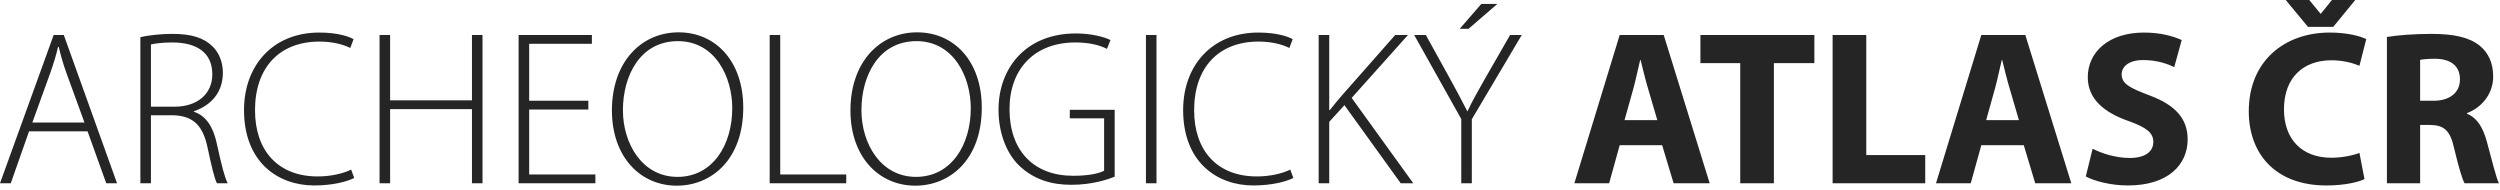 <svg height="19" viewBox="0 0 250 19" width="250" xmlns="http://www.w3.org/2000/svg"><path d="m8.756 13.134h-5.852l-1.826 5.192h-1.078l5.368-14.828h1.012l5.324 14.828h-1.078zm-5.522-.88h5.214l-1.804-4.95c-.374-1.034-.572-1.782-.77-2.618h-.066c-.198.858-.44 1.628-.77 2.574zm10.804 6.072v-14.608c.924-.22 2.178-.33 3.212-.33 1.936 0 3.168.418 4.004 1.254.638.594 1.034 1.584 1.034 2.618 0 2.002-1.188 3.278-2.904 3.872v.044c1.188.374 1.936 1.496 2.288 3.146.506 2.31.792 3.41 1.1 4.004h-1.078c-.242-.44-.55-1.738-.946-3.608-.462-2.134-1.386-3.102-3.344-3.19h-2.31v6.798zm1.056-13.882v6.226h2.354c2.288 0 3.784-1.276 3.784-3.234 0-2.266-1.672-3.19-4.004-3.19-1.012 0-1.76.11-2.134.198zm20.022 12.518.308.836c-.748.374-2.178.748-4.004.748-3.586 0-7.018-2.288-7.018-7.546 0-4.4 2.838-7.744 7.524-7.744 1.892 0 2.992.418 3.432.66l-.33.88c-.748-.374-1.826-.638-3.08-.638-4.004 0-6.446 2.596-6.446 6.864 0 4.026 2.288 6.622 6.27 6.622 1.254 0 2.486-.264 3.344-.682zm2.84-13.464h1.056v6.534h8.184v-6.534h1.056v14.828h-1.056v-7.414h-8.184v7.414h-1.056zm20.88 6.578v.88h-5.918v6.49h6.622v.88h-7.678v-14.828h7.326v.88h-6.27v5.698zm9.022-6.842c3.74 0 6.468 2.926 6.468 7.524 0 5.236-3.212 7.81-6.644 7.81-3.652 0-6.49-2.882-6.49-7.524 0-4.862 2.948-7.81 6.666-7.81zm-.066.88c-3.762 0-5.5 3.432-5.5 6.908 0 3.344 1.936 6.666 5.456 6.666s5.478-3.19 5.478-6.864c0-3.146-1.716-6.71-5.434-6.71zm9.176 14.212v-14.828h1.056v13.948h6.6v.88zm14.742-15.092c3.74 0 6.468 2.926 6.468 7.524 0 5.236-3.212 7.81-6.644 7.81-3.652 0-6.49-2.882-6.49-7.524 0-4.862 2.948-7.81 6.666-7.81zm-.066.88c-3.762 0-5.5 3.432-5.5 6.908 0 3.344 1.936 6.666 5.456 6.666s5.478-3.19 5.478-6.864c0-3.146-1.716-6.71-5.434-6.71zm19.824 6.864v6.688c-.748.308-2.31.814-4.334.814-1.958 0-3.74-.506-5.236-1.936-1.232-1.21-2.046-3.212-2.046-5.588 0-4.114 2.706-7.612 7.744-7.612 1.584 0 2.882.374 3.454.66l-.352.88c-.77-.374-1.738-.638-3.168-.638-4.07 0-6.578 2.64-6.578 6.666 0 4.18 2.442 6.666 6.358 6.666 1.562 0 2.552-.22 3.102-.506v-5.236h-3.432v-.858zm3.126-7.48h1.056v14.828h-1.056zm14.434 13.464.308.836c-.748.374-2.178.748-4.004.748-3.586 0-7.018-2.288-7.018-7.546 0-4.4 2.838-7.744 7.524-7.744 1.892 0 2.992.418 3.432.66l-.33.88c-.748-.374-1.826-.638-3.08-.638-4.004 0-6.446 2.596-6.446 6.864 0 4.026 2.288 6.622 6.27 6.622 1.254 0 2.486-.264 3.344-.682zm2.84 1.364v-14.828h1.056v7.502h.066c.44-.572.88-1.078 1.276-1.54l5.258-5.962h1.276l-5.632 6.292 6.16 8.536h-1.254l-5.632-7.81-1.518 1.672v6.138zm15.314 0h-1.056v-6.424l-4.708-8.404h1.166l2.442 4.422c.638 1.166 1.166 2.134 1.694 3.19h.044c.44-.99 1.056-2.024 1.716-3.212l2.53-4.4h1.166l-4.994 8.426zm.946-17.93h1.606l-2.882 2.486h-.88zm18.088 14.124h-4.246l-1.056 3.806h-3.476l4.532-14.828h4.4l4.598 14.828h-3.608zm-3.762-2.508h3.278l-.924-3.146c-.264-.88-.528-1.98-.748-2.86h-.044c-.22.88-.44 2.002-.682 2.86zm11.57 6.314v-12.012h-3.982v-2.816h11.396v2.816h-4.048v12.012zm9.238 0v-14.828h3.366v12.012h5.896v2.816zm19.116-3.806h-4.246l-1.056 3.806h-3.476l4.532-14.828h4.4l4.598 14.828h-3.608zm-3.762-2.508h3.278l-.924-3.146c-.264-.88-.528-1.98-.748-2.86h-.044c-.22.88-.44 2.002-.682 2.86zm9.964 5.632.682-2.772c.902.462 2.288.924 3.718.924 1.54 0 2.354-.638 2.354-1.606 0-.924-.704-1.452-2.486-2.09-2.464-.858-4.07-2.222-4.07-4.378 0-2.53 2.112-4.466 5.61-4.466 1.672 0 2.904.352 3.784.748l-.748 2.706c-.594-.286-1.65-.704-3.102-.704s-2.156.66-2.156 1.43c0 .946.836 1.364 2.75 2.09 2.618.968 3.85 2.332 3.85 4.422 0 2.486-1.914 4.598-5.984 4.598-1.694 0-3.366-.44-4.202-.902zm27.364-2.354.506 2.618c-.616.308-2.002.638-3.806.638-5.126 0-7.766-3.19-7.766-7.414 0-5.06 3.608-7.876 8.096-7.876 1.738 0 3.058.352 3.652.66l-.682 2.662c-.682-.286-1.628-.55-2.816-.55-2.662 0-4.73 1.606-4.73 4.906 0 2.97 1.76 4.84 4.752 4.84 1.012 0 2.134-.22 2.794-.484zm-2.618-12.606h-2.53l-2.222-2.684h2.354l1.122 1.364h.044l1.1-1.364h2.332zm5.366 15.642v-14.63c1.078-.176 2.684-.308 4.466-.308 2.2 0 3.74.33 4.796 1.166.88.704 1.364 1.738 1.364 3.102 0 1.892-1.342 3.19-2.618 3.652v.066c1.034.418 1.606 1.408 1.98 2.772.462 1.672.924 3.608 1.21 4.18h-3.432c-.242-.418-.594-1.628-1.034-3.454-.396-1.848-1.034-2.354-2.398-2.376h-1.012v5.83zm3.322-12.342v4.092h1.32c1.672 0 2.662-.836 2.662-2.134 0-1.364-.924-2.046-2.464-2.068-.814 0-1.276.066-1.518.11z" fill="#252525" fill-rule="evenodd"/></svg>